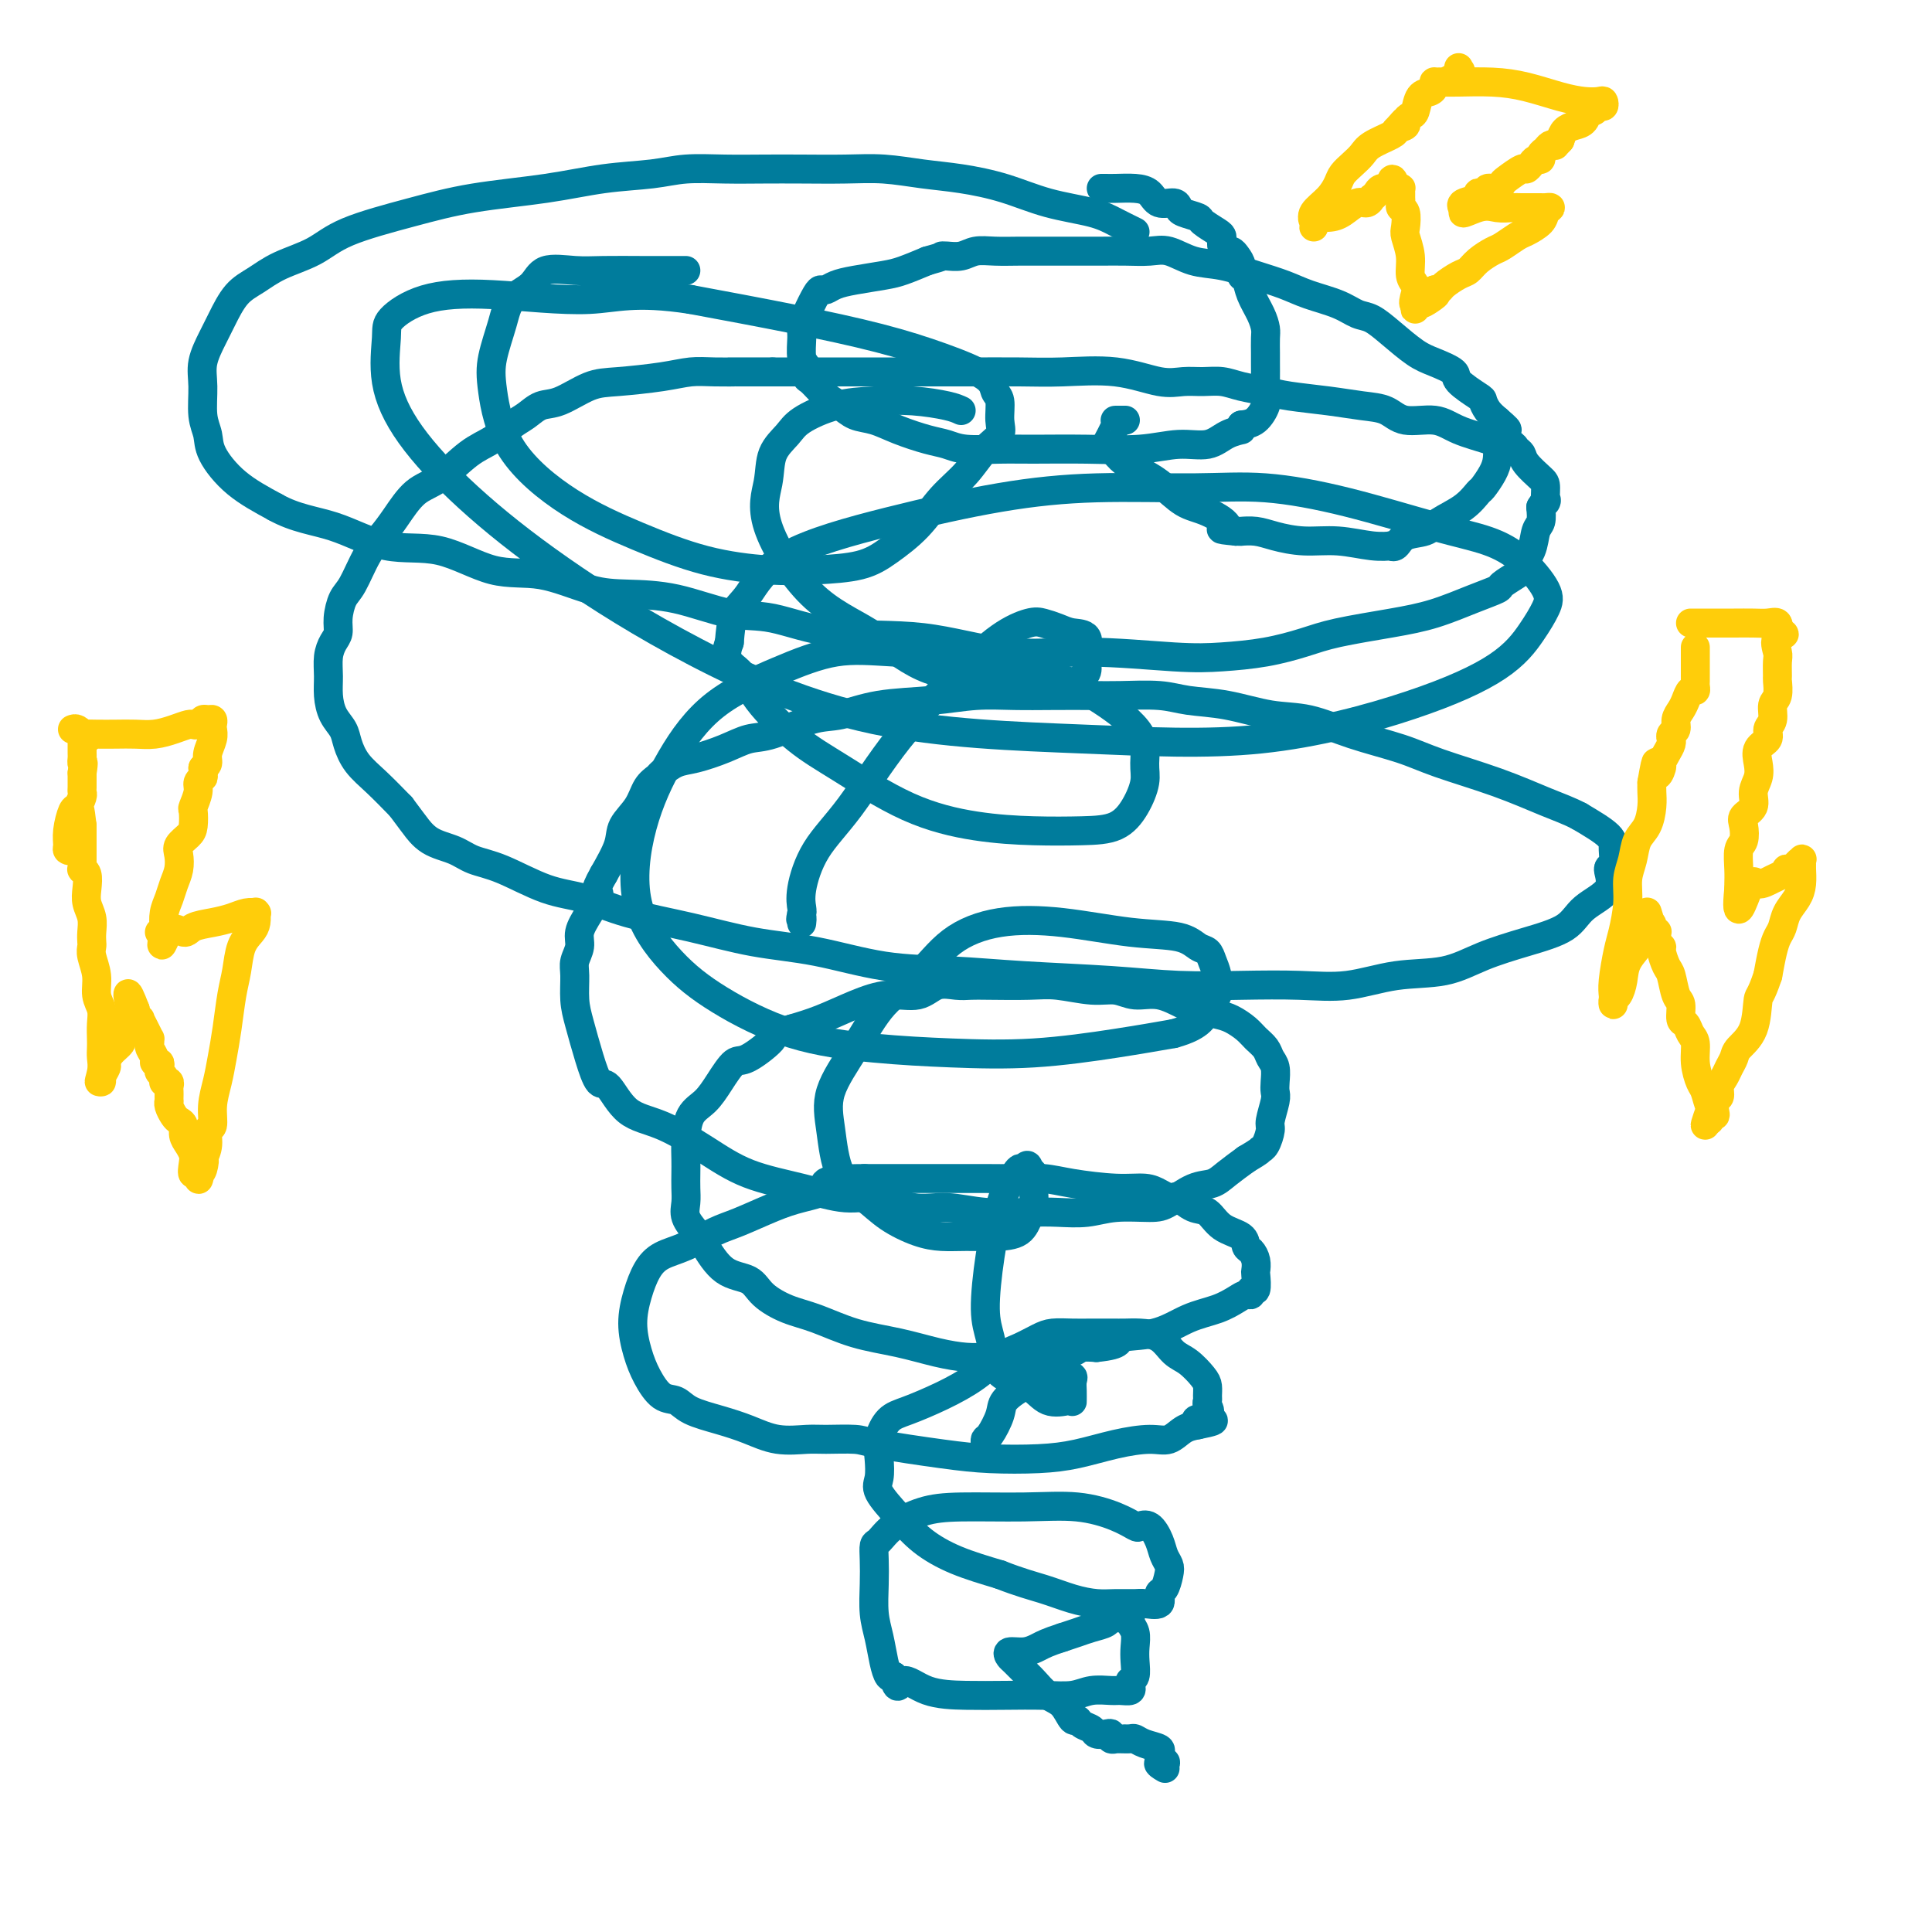 <svg viewBox='0 0 400 400' version='1.1' xmlns='http://www.w3.org/2000/svg' xmlns:xlink='http://www.w3.org/1999/xlink'><g fill='none' stroke='rgb(0,124,156)' stroke-width='6' stroke-linecap='round' stroke-linejoin='round'><path d='M235,48c-1.340,-0.659 -2.680,-1.318 -4,-2c-1.320,-0.682 -2.618,-1.387 -5,-2c-2.382,-0.613 -5.846,-1.135 -9,-2c-3.154,-0.865 -5.999,-2.074 -9,-3c-3.001,-0.926 -6.159,-1.569 -9,-2c-2.841,-0.431 -5.366,-0.652 -8,-1c-2.634,-0.348 -5.377,-0.825 -8,-1c-2.623,-0.175 -5.127,-0.048 -8,0c-2.873,0.048 -6.116,0.016 -9,0c-2.884,-0.016 -5.411,-0.016 -8,0c-2.589,0.016 -5.241,0.049 -8,0c-2.759,-0.049 -5.626,-0.180 -8,0c-2.374,0.180 -4.256,0.669 -7,1c-2.744,0.331 -6.351,0.503 -10,1c-3.649,0.497 -7.341,1.319 -12,2c-4.659,0.681 -10.286,1.221 -15,2c-4.714,0.779 -8.515,1.798 -13,3c-4.485,1.202 -9.655,2.588 -13,4c-3.345,1.412 -4.864,2.849 -7,4c-2.136,1.151 -4.889,2.014 -7,3c-2.111,0.986 -3.578,2.093 -5,3c-1.422,0.907 -2.797,1.612 -4,3c-1.203,1.388 -2.232,3.459 -3,5c-0.768,1.541 -1.274,2.551 -2,4c-0.726,1.449 -1.672,3.337 -2,5c-0.328,1.663 -0.037,3.101 0,5c0.037,1.899 -0.181,4.257 0,6c0.181,1.743 0.760,2.869 1,4c0.240,1.131 0.142,2.266 1,4c0.858,1.734 2.674,4.067 5,6c2.326,1.933 5.163,3.467 8,5'/><path d='M57,105c4.201,2.364 8.205,2.774 12,4c3.795,1.226 7.381,3.267 11,4c3.619,0.733 7.272,0.158 11,1c3.728,0.842 7.531,3.102 11,4c3.469,0.898 6.603,0.434 10,1c3.397,0.566 7.057,2.163 10,3c2.943,0.837 5.169,0.915 8,1c2.831,0.085 6.265,0.177 10,1c3.735,0.823 7.769,2.376 11,3c3.231,0.624 5.659,0.320 9,1c3.341,0.680 7.595,2.343 13,3c5.405,0.657 11.961,0.306 18,1c6.039,0.694 11.561,2.432 17,3c5.439,0.568 10.796,-0.036 17,0c6.204,0.036 13.255,0.711 18,1c4.745,0.289 7.183,0.190 10,0c2.817,-0.190 6.014,-0.473 9,-1c2.986,-0.527 5.760,-1.299 8,-2c2.240,-0.701 3.946,-1.329 7,-2c3.054,-0.671 7.457,-1.383 11,-2c3.543,-0.617 6.228,-1.139 9,-2c2.772,-0.861 5.633,-2.062 8,-3c2.367,-0.938 4.240,-1.612 5,-2c0.760,-0.388 0.407,-0.490 1,-1c0.593,-0.510 2.134,-1.429 3,-2c0.866,-0.571 1.059,-0.796 1,-1c-0.059,-0.204 -0.369,-0.389 0,-1c0.369,-0.611 1.419,-1.648 2,-3c0.581,-1.352 0.695,-3.018 1,-4c0.305,-0.982 0.801,-1.281 1,-2c0.199,-0.719 0.099,-1.860 0,-3'/><path d='M319,105c1.615,-2.696 1.151,-0.936 1,-1c-0.151,-0.064 0.009,-1.953 0,-3c-0.009,-1.047 -0.187,-1.251 -1,-2c-0.813,-0.749 -2.262,-2.042 -3,-3c-0.738,-0.958 -0.764,-1.579 -1,-2c-0.236,-0.421 -0.681,-0.640 -1,-1c-0.319,-0.360 -0.512,-0.861 -1,-1c-0.488,-0.139 -1.271,0.084 -2,0c-0.729,-0.084 -1.404,-0.474 -3,-1c-1.596,-0.526 -4.112,-1.188 -6,-2c-1.888,-0.812 -3.148,-1.776 -5,-2c-1.852,-0.224 -4.294,0.291 -6,0c-1.706,-0.291 -2.674,-1.387 -4,-2c-1.326,-0.613 -3.008,-0.741 -5,-1c-1.992,-0.259 -4.293,-0.648 -7,-1c-2.707,-0.352 -5.819,-0.669 -8,-1c-2.181,-0.331 -3.430,-0.678 -5,-1c-1.570,-0.322 -3.463,-0.620 -5,-1c-1.537,-0.380 -2.720,-0.841 -4,-1c-1.280,-0.159 -2.657,-0.014 -4,0c-1.343,0.014 -2.651,-0.101 -4,0c-1.349,0.101 -2.740,0.419 -5,0c-2.260,-0.419 -5.390,-1.576 -9,-2c-3.610,-0.424 -7.701,-0.113 -11,0c-3.299,0.113 -5.807,0.030 -9,0c-3.193,-0.030 -7.071,-0.008 -10,0c-2.929,0.008 -4.909,0.002 -7,0c-2.091,-0.002 -4.292,-0.001 -7,0c-2.708,0.001 -5.921,0.000 -9,0c-3.079,-0.000 -6.022,-0.000 -9,0c-2.978,0.000 -5.989,0.000 -9,0'/><path d='M160,77c-12.617,-0.003 -8.660,-0.011 -8,0c0.660,0.011 -1.977,0.042 -4,0c-2.023,-0.042 -3.433,-0.158 -5,0c-1.567,0.158 -3.290,0.591 -6,1c-2.710,0.409 -6.406,0.795 -9,1c-2.594,0.205 -4.087,0.228 -6,1c-1.913,0.772 -4.247,2.293 -6,3c-1.753,0.707 -2.925,0.599 -4,1c-1.075,0.401 -2.054,1.312 -3,2c-0.946,0.688 -1.859,1.155 -3,2c-1.141,0.845 -2.511,2.070 -4,3c-1.489,0.930 -3.098,1.564 -5,3c-1.902,1.436 -4.098,3.673 -6,5c-1.902,1.327 -3.510,1.745 -5,3c-1.490,1.255 -2.861,3.346 -4,5c-1.139,1.654 -2.046,2.872 -3,4c-0.954,1.128 -1.954,2.165 -3,4c-1.046,1.835 -2.140,4.469 -3,6c-0.860,1.531 -1.488,1.959 -2,3c-0.512,1.041 -0.908,2.693 -1,4c-0.092,1.307 0.118,2.267 0,3c-0.118,0.733 -0.566,1.239 -1,2c-0.434,0.761 -0.856,1.779 -1,3c-0.144,1.221 -0.012,2.647 0,4c0.012,1.353 -0.097,2.634 0,4c0.097,1.366 0.401,2.818 1,4c0.599,1.182 1.492,2.093 2,3c0.508,0.907 0.631,1.810 1,3c0.369,1.190 0.984,2.666 2,4c1.016,1.334 2.433,2.524 4,4c1.567,1.476 3.283,3.238 5,5'/><path d='M83,167c2.732,3.688 2.561,3.409 3,4c0.439,0.591 1.486,2.053 3,3c1.514,0.947 3.494,1.379 5,2c1.506,0.621 2.539,1.429 4,2c1.461,0.571 3.351,0.904 6,2c2.649,1.096 6.058,2.955 9,4c2.942,1.045 5.417,1.276 8,2c2.583,0.724 5.272,1.942 9,3c3.728,1.058 8.493,1.957 13,3c4.507,1.043 8.754,2.230 13,3c4.246,0.770 8.489,1.123 13,2c4.511,0.877 9.288,2.277 14,3c4.712,0.723 9.357,0.768 14,1c4.643,0.232 9.284,0.650 15,1c5.716,0.350 12.506,0.632 18,1c5.494,0.368 9.690,0.824 14,1c4.310,0.176 8.734,0.074 13,0c4.266,-0.074 8.374,-0.120 12,0c3.626,0.120 6.770,0.405 10,0c3.230,-0.405 6.546,-1.500 10,-2c3.454,-0.500 7.047,-0.405 10,-1c2.953,-0.595 5.266,-1.880 8,-3c2.734,-1.120 5.891,-2.077 9,-3c3.109,-0.923 6.172,-1.814 8,-3c1.828,-1.186 2.423,-2.667 4,-4c1.577,-1.333 4.136,-2.519 5,-4c0.864,-1.481 0.033,-3.256 0,-4c-0.033,-0.744 0.734,-0.457 1,-1c0.266,-0.543 0.033,-1.915 0,-3c-0.033,-1.085 0.133,-1.881 -1,-3c-1.133,-1.119 -3.567,-2.559 -6,-4'/><path d='M327,169c-2.076,-1.110 -4.268,-1.885 -7,-3c-2.732,-1.115 -6.006,-2.568 -10,-4c-3.994,-1.432 -8.707,-2.841 -12,-4c-3.293,-1.159 -5.165,-2.069 -8,-3c-2.835,-0.931 -6.635,-1.884 -10,-3c-3.365,-1.116 -6.297,-2.394 -9,-3c-2.703,-0.606 -5.177,-0.541 -8,-1c-2.823,-0.459 -5.995,-1.444 -9,-2c-3.005,-0.556 -5.845,-0.685 -8,-1c-2.155,-0.315 -3.627,-0.816 -6,-1c-2.373,-0.184 -5.647,-0.050 -8,0c-2.353,0.050 -3.786,0.017 -6,0c-2.214,-0.017 -5.209,-0.017 -8,0c-2.791,0.017 -5.379,0.050 -8,0c-2.621,-0.050 -5.274,-0.184 -8,0c-2.726,0.184 -5.523,0.687 -9,1c-3.477,0.313 -7.633,0.436 -11,1c-3.367,0.564 -5.945,1.568 -8,2c-2.055,0.432 -3.585,0.291 -6,1c-2.415,0.709 -5.713,2.269 -8,3c-2.287,0.731 -3.562,0.634 -5,1c-1.438,0.366 -3.039,1.197 -5,2c-1.961,0.803 -4.283,1.579 -6,2c-1.717,0.421 -2.829,0.489 -4,1c-1.171,0.511 -2.402,1.466 -3,2c-0.598,0.534 -0.564,0.647 -1,1c-0.436,0.353 -1.340,0.945 -2,2c-0.660,1.055 -1.074,2.571 -2,4c-0.926,1.429 -2.365,2.769 -3,4c-0.635,1.231 -0.467,2.352 -1,4c-0.533,1.648 -1.766,3.824 -3,6'/><path d='M125,181c-2.459,4.276 -1.108,3.467 -1,4c0.108,0.533 -1.029,2.409 -2,4c-0.971,1.591 -1.778,2.897 -2,4c-0.222,1.103 0.139,2.004 0,3c-0.139,0.996 -0.777,2.088 -1,3c-0.223,0.912 -0.029,1.643 0,3c0.029,1.357 -0.107,3.340 0,5c0.107,1.660 0.455,2.998 1,5c0.545,2.002 1.286,4.670 2,7c0.714,2.330 1.402,4.324 2,5c0.598,0.676 1.106,0.036 2,1c0.894,0.964 2.175,3.532 4,5c1.825,1.468 4.195,1.838 7,3c2.805,1.162 6.047,3.118 9,5c2.953,1.882 5.617,3.689 9,5c3.383,1.311 7.483,2.126 11,3c3.517,0.874 6.449,1.807 9,2c2.551,0.193 4.719,-0.355 7,0c2.281,0.355 4.674,1.611 7,2c2.326,0.389 4.585,-0.091 7,0c2.415,0.091 4.985,0.753 8,1c3.015,0.247 6.474,0.081 9,0c2.526,-0.081 4.120,-0.075 6,0c1.880,0.075 4.046,0.220 6,0c1.954,-0.220 3.695,-0.804 6,-1c2.305,-0.196 5.172,-0.005 7,0c1.828,0.005 2.617,-0.175 4,-1c1.383,-0.825 3.360,-2.293 5,-3c1.640,-0.707 2.941,-0.652 4,-1c1.059,-0.348 1.874,-1.099 3,-2c1.126,-0.901 2.563,-1.950 4,-3'/><path d='M258,240c3.111,-1.829 2.890,-1.901 3,-2c0.110,-0.099 0.551,-0.225 1,-1c0.449,-0.775 0.905,-2.198 1,-3c0.095,-0.802 -0.170,-0.981 0,-2c0.170,-1.019 0.774,-2.878 1,-4c0.226,-1.122 0.072,-1.508 0,-2c-0.072,-0.492 -0.064,-1.090 0,-2c0.064,-0.910 0.184,-2.130 0,-3c-0.184,-0.870 -0.671,-1.389 -1,-2c-0.329,-0.611 -0.498,-1.315 -1,-2c-0.502,-0.685 -1.335,-1.350 -2,-2c-0.665,-0.650 -1.163,-1.286 -2,-2c-0.837,-0.714 -2.015,-1.506 -3,-2c-0.985,-0.494 -1.779,-0.692 -3,-1c-1.221,-0.308 -2.871,-0.728 -4,-1c-1.129,-0.272 -1.737,-0.398 -3,-1c-1.263,-0.602 -3.180,-1.682 -5,-2c-1.820,-0.318 -3.543,0.125 -5,0c-1.457,-0.125 -2.648,-0.818 -4,-1c-1.352,-0.182 -2.865,0.147 -5,0c-2.135,-0.147 -4.892,-0.771 -7,-1c-2.108,-0.229 -3.568,-0.063 -6,0c-2.432,0.063 -5.835,0.025 -8,0c-2.165,-0.025 -3.091,-0.036 -4,0c-0.909,0.036 -1.802,0.120 -3,0c-1.198,-0.120 -2.703,-0.443 -4,0c-1.297,0.443 -2.386,1.652 -4,2c-1.614,0.348 -3.752,-0.164 -6,0c-2.248,0.164 -4.605,1.006 -7,2c-2.395,0.994 -4.827,2.141 -7,3c-2.173,0.859 -4.086,1.429 -6,2'/><path d='M164,213c-5.282,1.605 -3.487,1.119 -4,2c-0.513,0.881 -3.335,3.129 -5,4c-1.665,0.871 -2.173,0.364 -3,1c-0.827,0.636 -1.973,2.414 -3,4c-1.027,1.586 -1.935,2.980 -3,4c-1.065,1.020 -2.285,1.666 -3,3c-0.715,1.334 -0.923,3.358 -1,5c-0.077,1.642 -0.022,2.904 0,4c0.022,1.096 0.012,2.026 0,3c-0.012,0.974 -0.027,1.991 0,3c0.027,1.009 0.095,2.011 0,3c-0.095,0.989 -0.352,1.965 0,3c0.352,1.035 1.313,2.128 2,3c0.687,0.872 1.098,1.522 2,3c0.902,1.478 2.293,3.784 4,5c1.707,1.216 3.730,1.341 5,2c1.270,0.659 1.786,1.853 3,3c1.214,1.147 3.127,2.247 5,3c1.873,0.753 3.705,1.158 6,2c2.295,0.842 5.054,2.120 8,3c2.946,0.880 6.080,1.360 9,2c2.920,0.640 5.627,1.439 8,2c2.373,0.561 4.411,0.882 6,1c1.589,0.118 2.727,0.032 4,0c1.273,-0.032 2.680,-0.011 4,0c1.320,0.011 2.551,0.013 4,0c1.449,-0.013 3.115,-0.042 4,0c0.885,0.042 0.990,0.156 2,0c1.010,-0.156 2.926,-0.580 4,-1c1.074,-0.420 1.307,-0.834 2,-1c0.693,-0.166 1.847,-0.083 3,0'/><path d='M227,279c5.905,-0.589 4.166,-1.562 5,-2c0.834,-0.438 4.240,-0.342 7,-1c2.760,-0.658 4.873,-2.070 7,-3c2.127,-0.930 4.268,-1.378 6,-2c1.732,-0.622 3.056,-1.418 4,-2c0.944,-0.582 1.507,-0.951 2,-1c0.493,-0.049 0.917,0.223 1,0c0.083,-0.223 -0.173,-0.941 0,-1c0.173,-0.059 0.776,0.541 1,0c0.224,-0.541 0.071,-2.224 0,-3c-0.071,-0.776 -0.058,-0.645 0,-1c0.058,-0.355 0.160,-1.196 0,-2c-0.160,-0.804 -0.584,-1.571 -1,-2c-0.416,-0.429 -0.824,-0.519 -1,-1c-0.176,-0.481 -0.121,-1.352 -1,-2c-0.879,-0.648 -2.694,-1.074 -4,-2c-1.306,-0.926 -2.104,-2.353 -3,-3c-0.896,-0.647 -1.892,-0.516 -3,-1c-1.108,-0.484 -2.329,-1.584 -3,-2c-0.671,-0.416 -0.793,-0.149 -1,0c-0.207,0.149 -0.497,0.181 -1,0c-0.503,-0.181 -1.217,-0.574 -2,-1c-0.783,-0.426 -1.636,-0.885 -3,-1c-1.364,-0.115 -3.239,0.113 -6,0c-2.761,-0.113 -6.409,-0.566 -9,-1c-2.591,-0.434 -4.127,-0.848 -6,-1c-1.873,-0.152 -4.085,-0.041 -6,0c-1.915,0.041 -3.534,0.011 -6,0c-2.466,-0.011 -5.779,-0.003 -9,0c-3.221,0.003 -6.349,0.001 -9,0c-2.651,-0.001 -4.826,-0.000 -7,0'/><path d='M179,244c-10.553,0.043 -7.934,1.151 -8,2c-0.066,0.849 -2.817,1.439 -5,2c-2.183,0.561 -3.799,1.094 -6,2c-2.201,0.906 -4.988,2.184 -7,3c-2.012,0.816 -3.249,1.171 -5,2c-1.751,0.829 -4.015,2.131 -6,3c-1.985,0.869 -3.692,1.305 -5,2c-1.308,0.695 -2.216,1.647 -3,3c-0.784,1.353 -1.445,3.105 -2,5c-0.555,1.895 -1.004,3.932 -1,6c0.004,2.068 0.463,4.168 1,6c0.537,1.832 1.153,3.397 2,5c0.847,1.603 1.926,3.244 3,4c1.074,0.756 2.144,0.627 3,1c0.856,0.373 1.500,1.249 3,2c1.500,0.751 3.858,1.378 6,2c2.142,0.622 4.069,1.238 6,2c1.931,0.762 3.866,1.670 6,2c2.134,0.330 4.466,0.081 6,0c1.534,-0.081 2.271,0.006 4,0c1.729,-0.006 4.449,-0.106 6,0c1.551,0.106 1.935,0.419 5,1c3.065,0.581 8.813,1.431 13,2c4.187,0.569 6.812,0.856 10,1c3.188,0.144 6.940,0.146 10,0c3.060,-0.146 5.428,-0.438 8,-1c2.572,-0.562 5.350,-1.394 8,-2c2.650,-0.606 5.174,-0.987 7,-1c1.826,-0.013 2.953,0.343 4,0c1.047,-0.343 2.013,-1.384 3,-2c0.987,-0.616 1.993,-0.808 3,-1'/><path d='M248,295c6.531,-1.278 1.357,-0.971 0,-1c-1.357,-0.029 1.101,-0.392 2,-1c0.899,-0.608 0.240,-1.460 0,-2c-0.240,-0.540 -0.059,-0.768 0,-1c0.059,-0.232 -0.004,-0.470 0,-1c0.004,-0.530 0.074,-1.354 0,-2c-0.074,-0.646 -0.291,-1.115 -1,-2c-0.709,-0.885 -1.908,-2.184 -3,-3c-1.092,-0.816 -2.076,-1.147 -3,-2c-0.924,-0.853 -1.786,-2.229 -3,-3c-1.214,-0.771 -2.778,-0.939 -4,-1c-1.222,-0.061 -2.102,-0.017 -3,0c-0.898,0.017 -1.814,0.007 -3,0c-1.186,-0.007 -2.641,-0.009 -4,0c-1.359,0.009 -2.620,0.031 -4,0c-1.380,-0.031 -2.877,-0.116 -4,0c-1.123,0.116 -1.873,0.432 -3,1c-1.127,0.568 -2.633,1.388 -4,2c-1.367,0.612 -2.596,1.016 -4,2c-1.404,0.984 -2.982,2.549 -5,4c-2.018,1.451 -4.474,2.789 -7,4c-2.526,1.211 -5.121,2.295 -7,3c-1.879,0.705 -3.042,1.030 -4,2c-0.958,0.970 -1.709,2.586 -2,4c-0.291,1.414 -0.121,2.625 0,4c0.121,1.375 0.191,2.913 0,4c-0.191,1.087 -0.645,1.722 0,3c0.645,1.278 2.389,3.198 4,5c1.611,1.802 3.087,3.485 5,5c1.913,1.515 4.261,2.861 7,4c2.739,1.139 5.870,2.069 9,3'/><path d='M207,326c4.218,1.657 6.762,2.301 9,3c2.238,0.699 4.170,1.455 6,2c1.830,0.545 3.560,0.880 5,1c1.440,0.120 2.592,0.025 4,0c1.408,-0.025 3.074,0.020 4,0c0.926,-0.020 1.113,-0.106 2,0c0.887,0.106 2.473,0.404 3,0c0.527,-0.404 -0.006,-1.511 0,-2c0.006,-0.489 0.549,-0.360 1,-1c0.451,-0.640 0.809,-2.049 1,-3c0.191,-0.951 0.216,-1.442 0,-2c-0.216,-0.558 -0.672,-1.181 -1,-2c-0.328,-0.819 -0.528,-1.833 -1,-3c-0.472,-1.167 -1.217,-2.488 -2,-3c-0.783,-0.512 -1.606,-0.214 -2,0c-0.394,0.214 -0.361,0.344 -1,0c-0.639,-0.344 -1.950,-1.162 -4,-2c-2.050,-0.838 -4.838,-1.694 -8,-2c-3.162,-0.306 -6.696,-0.061 -11,0c-4.304,0.061 -9.378,-0.063 -13,0c-3.622,0.063 -5.794,0.312 -8,1c-2.206,0.688 -4.447,1.816 -6,3c-1.553,1.184 -2.417,2.423 -3,3c-0.583,0.577 -0.885,0.491 -1,1c-0.115,0.509 -0.042,1.613 0,3c0.042,1.387 0.053,3.059 0,5c-0.053,1.941 -0.169,4.153 0,6c0.169,1.847 0.623,3.330 1,5c0.377,1.670 0.679,3.526 1,5c0.321,1.474 0.663,2.564 1,3c0.337,0.436 0.668,0.218 1,0'/><path d='M185,347c0.871,3.834 1.050,1.419 2,1c0.950,-0.419 2.673,1.157 5,2c2.327,0.843 5.258,0.954 8,1c2.742,0.046 5.295,0.026 8,0c2.705,-0.026 5.564,-0.060 8,0c2.436,0.060 4.450,0.213 6,0c1.550,-0.213 2.636,-0.792 4,-1c1.364,-0.208 3.005,-0.045 4,0c0.995,0.045 1.342,-0.028 2,0c0.658,0.028 1.626,0.156 2,0c0.374,-0.156 0.152,-0.597 0,-1c-0.152,-0.403 -0.236,-0.769 0,-1c0.236,-0.231 0.791,-0.327 1,-1c0.209,-0.673 0.071,-1.921 0,-3c-0.071,-1.079 -0.075,-1.988 0,-3c0.075,-1.012 0.228,-2.127 0,-3c-0.228,-0.873 -0.839,-1.503 -1,-2c-0.161,-0.497 0.127,-0.862 0,-1c-0.127,-0.138 -0.670,-0.048 -1,0c-0.330,0.048 -0.447,0.054 -1,0c-0.553,-0.054 -1.540,-0.169 -2,0c-0.460,0.169 -0.391,0.623 -1,1c-0.609,0.377 -1.895,0.679 -3,1c-1.105,0.321 -2.030,0.663 -3,1c-0.970,0.337 -1.985,0.668 -3,1'/><path d='M220,339c-3.164,1.007 -4.075,1.526 -5,2c-0.925,0.474 -1.863,0.904 -3,1c-1.137,0.096 -2.471,-0.141 -3,0c-0.529,0.141 -0.252,0.661 0,1c0.252,0.339 0.480,0.498 1,1c0.520,0.502 1.333,1.347 2,2c0.667,0.653 1.187,1.113 2,2c0.813,0.887 1.918,2.202 3,3c1.082,0.798 2.139,1.078 3,2c0.861,0.922 1.525,2.485 2,3c0.475,0.515 0.761,-0.020 1,0c0.239,0.020 0.432,0.593 1,1c0.568,0.407 1.510,0.649 2,1c0.490,0.351 0.528,0.812 1,1c0.472,0.188 1.380,0.103 2,0c0.620,-0.103 0.953,-0.224 1,0c0.047,0.224 -0.191,0.792 0,1c0.191,0.208 0.810,0.055 1,0c0.190,-0.055 -0.050,-0.012 0,0c0.050,0.012 0.389,-0.008 1,0c0.611,0.008 1.495,0.044 2,0c0.505,-0.044 0.633,-0.166 1,0c0.367,0.166 0.975,0.622 2,1c1.025,0.378 2.468,0.679 3,1c0.532,0.321 0.152,0.663 0,1c-0.152,0.337 -0.076,0.668 0,1'/><path d='M240,364c2.726,1.405 0.542,0.917 0,1c-0.542,0.083 0.560,0.738 1,1c0.440,0.262 0.220,0.131 0,0'/><path d='M142,56c-0.794,-0.001 -1.589,-0.003 -3,0c-1.411,0.003 -3.440,0.010 -6,0c-2.560,-0.010 -5.652,-0.037 -8,0c-2.348,0.037 -3.951,0.138 -6,0c-2.049,-0.138 -4.542,-0.516 -6,0c-1.458,0.516 -1.881,1.927 -3,3c-1.119,1.073 -2.935,1.808 -4,3c-1.065,1.192 -1.379,2.841 -2,5c-0.621,2.159 -1.548,4.827 -2,7c-0.452,2.173 -0.430,3.849 0,7c0.430,3.151 1.269,7.776 4,12c2.731,4.224 7.353,8.046 12,11c4.647,2.954 9.319,5.038 14,7c4.681,1.962 9.369,3.800 14,5c4.631,1.200 9.203,1.761 13,2c3.797,0.239 6.818,0.154 10,0c3.182,-0.154 6.525,-0.378 9,-1c2.475,-0.622 4.083,-1.643 6,-3c1.917,-1.357 4.143,-3.048 6,-5c1.857,-1.952 3.345,-4.163 5,-6c1.655,-1.837 3.478,-3.301 5,-5c1.522,-1.699 2.744,-3.634 4,-5c1.256,-1.366 2.546,-2.164 3,-3c0.454,-0.836 0.073,-1.710 0,-3c-0.073,-1.290 0.163,-2.995 0,-4c-0.163,-1.005 -0.725,-1.311 -1,-2c-0.275,-0.689 -0.264,-1.762 -2,-3c-1.736,-1.238 -5.218,-2.641 -9,-4c-3.782,-1.359 -7.864,-2.674 -13,-4c-5.136,-1.326 -11.324,-2.665 -18,-4c-6.676,-1.335 -13.838,-2.668 -21,-4'/><path d='M143,62c-11.785,-1.794 -15.248,-0.280 -21,0c-5.752,0.280 -13.793,-0.674 -20,-1c-6.207,-0.326 -10.581,-0.025 -14,1c-3.419,1.025 -5.883,2.774 -7,4c-1.117,1.226 -0.887,1.929 -1,4c-0.113,2.071 -0.570,5.509 0,9c0.570,3.491 2.168,7.036 5,11c2.832,3.964 6.899,8.346 12,13c5.101,4.654 11.235,9.578 19,15c7.765,5.422 17.160,11.342 28,17c10.840,5.658 23.126,11.054 37,14c13.874,2.946 29.338,3.440 43,4c13.662,0.560 25.524,1.185 37,0c11.476,-1.185 22.567,-4.180 31,-7c8.433,-2.820 14.207,-5.464 18,-8c3.793,-2.536 5.603,-4.962 7,-7c1.397,-2.038 2.379,-3.688 3,-5c0.621,-1.312 0.881,-2.287 0,-4c-0.881,-1.713 -2.901,-4.165 -5,-6c-2.099,-1.835 -4.276,-3.052 -7,-4c-2.724,-0.948 -5.994,-1.628 -11,-3c-5.006,-1.372 -11.748,-3.436 -18,-5c-6.252,-1.564 -12.015,-2.630 -17,-3c-4.985,-0.370 -9.193,-0.045 -15,0c-5.807,0.045 -13.215,-0.189 -20,0c-6.785,0.189 -12.949,0.800 -20,2c-7.051,1.200 -14.989,2.990 -23,5c-8.011,2.010 -16.096,4.240 -21,7c-4.904,2.760 -6.628,6.051 -8,8c-1.372,1.949 -2.392,2.557 -3,4c-0.608,1.443 -0.804,3.722 -1,6'/><path d='M151,133c-1.543,3.892 0.601,4.621 2,6c1.399,1.379 2.053,3.410 4,6c1.947,2.590 5.188,5.741 8,8c2.812,2.259 5.194,3.625 9,6c3.806,2.375 9.035,5.760 14,8c4.965,2.240 9.665,3.336 14,4c4.335,0.664 8.304,0.898 12,1c3.696,0.102 7.119,0.073 10,0c2.881,-0.073 5.219,-0.190 7,-1c1.781,-0.810 3.006,-2.311 4,-4c0.994,-1.689 1.757,-3.565 2,-5c0.243,-1.435 -0.033,-2.430 0,-4c0.033,-1.570 0.376,-3.716 -1,-6c-1.376,-2.284 -4.470,-4.706 -8,-7c-3.530,-2.294 -7.494,-4.461 -12,-6c-4.506,-1.539 -9.553,-2.451 -15,-3c-5.447,-0.549 -11.295,-0.737 -16,-1c-4.705,-0.263 -8.268,-0.603 -12,0c-3.732,0.603 -7.632,2.148 -12,4c-4.368,1.852 -9.204,4.012 -13,7c-3.796,2.988 -6.554,6.803 -9,11c-2.446,4.197 -4.582,8.777 -6,14c-1.418,5.223 -2.119,11.091 -1,16c1.119,4.909 4.059,8.860 7,12c2.941,3.140 5.884,5.470 10,8c4.116,2.530 9.405,5.260 15,7c5.595,1.740 11.496,2.488 17,3c5.504,0.512 10.609,0.787 16,1c5.391,0.213 11.067,0.365 17,0c5.933,-0.365 12.124,-1.247 17,-2c4.876,-0.753 8.438,-1.376 12,-2'/><path d='M243,214c5.954,-1.623 6.339,-3.682 7,-5c0.661,-1.318 1.597,-1.896 2,-3c0.403,-1.104 0.272,-2.734 0,-4c-0.272,-1.266 -0.684,-2.170 -1,-3c-0.316,-0.830 -0.536,-1.588 -1,-2c-0.464,-0.412 -1.173,-0.477 -2,-1c-0.827,-0.523 -1.773,-1.504 -4,-2c-2.227,-0.496 -5.734,-0.507 -10,-1c-4.266,-0.493 -9.290,-1.469 -14,-2c-4.710,-0.531 -9.104,-0.617 -13,0c-3.896,0.617 -7.293,1.937 -10,4c-2.707,2.063 -4.722,4.869 -7,7c-2.278,2.131 -4.817,3.588 -7,6c-2.183,2.412 -4.009,5.779 -6,9c-1.991,3.221 -4.145,6.297 -5,9c-0.855,2.703 -0.410,5.032 0,8c0.410,2.968 0.787,6.575 2,9c1.213,2.425 3.264,3.669 5,5c1.736,1.331 3.159,2.749 5,4c1.841,1.251 4.100,2.334 6,3c1.900,0.666 3.440,0.914 5,1c1.560,0.086 3.140,0.009 5,0c1.860,-0.009 4.001,0.049 6,0c1.999,-0.049 3.856,-0.204 5,-1c1.144,-0.796 1.574,-2.234 2,-3c0.426,-0.766 0.847,-0.860 1,-2c0.153,-1.140 0.038,-3.328 0,-4c-0.038,-0.672 0.000,0.170 0,0c-0.000,-0.170 -0.038,-1.354 0,-2c0.038,-0.646 0.154,-0.756 0,-1c-0.154,-0.244 -0.577,-0.622 -1,-1'/><path d='M213,242c-0.192,-1.511 -0.671,-0.290 -1,0c-0.329,0.290 -0.510,-0.352 -1,0c-0.490,0.352 -1.291,1.699 -2,3c-0.709,1.301 -1.325,2.557 -2,5c-0.675,2.443 -1.407,6.072 -2,10c-0.593,3.928 -1.047,8.153 -1,11c0.047,2.847 0.594,4.315 1,6c0.406,1.685 0.669,3.586 1,5c0.331,1.414 0.730,2.340 2,3c1.270,0.660 3.412,1.054 5,2c1.588,0.946 2.622,2.444 4,3c1.378,0.556 3.101,0.171 4,0c0.899,-0.171 0.974,-0.127 1,0c0.026,0.127 0.001,0.336 0,0c-0.001,-0.336 0.021,-1.216 0,-2c-0.021,-0.784 -0.083,-1.473 0,-2c0.083,-0.527 0.313,-0.892 0,-1c-0.313,-0.108 -1.168,0.041 -2,0c-0.832,-0.041 -1.641,-0.274 -3,0c-1.359,0.274 -3.268,1.053 -5,2c-1.732,0.947 -3.287,2.061 -4,3c-0.713,0.939 -0.583,1.705 -1,3c-0.417,1.295 -1.380,3.121 -2,4c-0.620,0.879 -0.898,0.810 -1,1c-0.102,0.190 -0.027,0.639 0,1c0.027,0.361 0.007,0.636 0,1c-0.007,0.364 -0.002,0.818 0,1c0.002,0.182 0.001,0.091 0,0'/><path d='M199,85c-0.667,-0.312 -1.334,-0.625 -3,-1c-1.666,-0.375 -4.332,-0.814 -7,-1c-2.668,-0.186 -5.339,-0.120 -8,0c-2.661,0.120 -5.314,0.294 -8,1c-2.686,0.706 -5.406,1.944 -7,3c-1.594,1.056 -2.063,1.930 -3,3c-0.937,1.070 -2.341,2.338 -3,4c-0.659,1.662 -0.573,3.719 -1,6c-0.427,2.281 -1.367,4.785 0,9c1.367,4.215 5.043,10.142 9,14c3.957,3.858 8.196,5.648 12,8c3.804,2.352 7.172,5.265 11,7c3.828,1.735 8.116,2.291 12,3c3.884,0.709 7.366,1.570 10,2c2.634,0.430 4.421,0.430 6,0c1.579,-0.430 2.950,-1.291 4,-2c1.050,-0.709 1.779,-1.265 2,-2c0.221,-0.735 -0.066,-1.650 0,-3c0.066,-1.350 0.484,-3.134 0,-4c-0.484,-0.866 -1.869,-0.815 -3,-1c-1.131,-0.185 -2.008,-0.607 -3,-1c-0.992,-0.393 -2.099,-0.755 -3,-1c-0.901,-0.245 -1.596,-0.371 -3,0c-1.404,0.371 -3.516,1.239 -6,3c-2.484,1.761 -5.338,4.414 -9,8c-3.662,3.586 -8.130,8.106 -12,13c-3.870,4.894 -7.142,10.162 -10,14c-2.858,3.838 -5.302,6.245 -7,9c-1.698,2.755 -2.649,5.857 -3,8c-0.351,2.143 -0.100,3.327 0,4c0.100,0.673 0.050,0.837 0,1'/><path d='M166,189c-0.464,2.179 -0.125,1.125 0,1c0.125,-0.125 0.036,0.679 0,1c-0.036,0.321 -0.018,0.161 0,0'/></g>
<g fill='none' stroke='rgb(255,205,10)' stroke-width='6' stroke-linecap='round' stroke-linejoin='round'><path d='M15,151c0.292,-0.113 0.584,-0.226 1,0c0.416,0.226 0.957,0.793 1,1c0.043,0.207 -0.411,0.056 0,0c0.411,-0.056 1.688,-0.018 3,0c1.312,0.018 2.659,0.015 4,0c1.341,-0.015 2.675,-0.042 4,0c1.325,0.042 2.641,0.155 4,0c1.359,-0.155 2.759,-0.576 4,-1c1.241,-0.424 2.321,-0.849 3,-1c0.679,-0.151 0.955,-0.026 1,0c0.045,0.026 -0.142,-0.046 0,0c0.142,0.046 0.612,0.212 1,0c0.388,-0.212 0.692,-0.800 1,-1c0.308,-0.200 0.619,-0.010 1,0c0.381,0.010 0.830,-0.160 1,0c0.170,0.160 0.060,0.648 0,1c-0.060,0.352 -0.071,0.567 0,1c0.071,0.433 0.225,1.085 0,2c-0.225,0.915 -0.830,2.092 -1,3c-0.170,0.908 0.094,1.545 0,2c-0.094,0.455 -0.547,0.727 -1,1'/><path d='M42,159c0.065,1.959 0.228,1.857 0,2c-0.228,0.143 -0.845,0.531 -1,1c-0.155,0.469 0.153,1.017 0,2c-0.153,0.983 -0.766,2.399 -1,3c-0.234,0.601 -0.087,0.387 0,1c0.087,0.613 0.115,2.054 0,3c-0.115,0.946 -0.374,1.397 -1,2c-0.626,0.603 -1.621,1.358 -2,2c-0.379,0.642 -0.144,1.172 0,2c0.144,0.828 0.196,1.955 0,3c-0.196,1.045 -0.640,2.007 -1,3c-0.360,0.993 -0.637,2.017 -1,3c-0.363,0.983 -0.813,1.924 -1,3c-0.187,1.076 -0.112,2.289 0,3c0.112,0.711 0.261,0.922 0,1c-0.261,0.078 -0.932,0.022 -1,0c-0.068,-0.022 0.466,-0.011 1,0'/><path d='M34,193c-1.174,5.247 -0.110,1.365 1,0c1.110,-1.365 2.264,-0.212 3,0c0.736,0.212 1.052,-0.518 2,-1c0.948,-0.482 2.527,-0.717 4,-1c1.473,-0.283 2.839,-0.613 4,-1c1.161,-0.387 2.115,-0.830 3,-1c0.885,-0.170 1.699,-0.068 2,0c0.301,0.068 0.088,0.102 0,0c-0.088,-0.102 -0.051,-0.342 0,0c0.051,0.342 0.116,1.264 0,2c-0.116,0.736 -0.412,1.287 -1,2c-0.588,0.713 -1.467,1.589 -2,3c-0.533,1.411 -0.720,3.356 -1,5c-0.280,1.644 -0.653,2.988 -1,5c-0.347,2.012 -0.666,4.694 -1,7c-0.334,2.306 -0.682,4.237 -1,6c-0.318,1.763 -0.606,3.357 -1,5c-0.394,1.643 -0.893,3.335 -1,5c-0.107,1.665 0.177,3.302 0,4c-0.177,0.698 -0.817,0.457 -1,1c-0.183,0.543 0.091,1.869 0,3c-0.091,1.131 -0.545,2.065 -1,3'/><path d='M42,240c-1.715,7.762 -0.501,2.668 0,1c0.501,-1.668 0.289,0.089 0,1c-0.289,0.911 -0.654,0.974 -1,1c-0.346,0.026 -0.673,0.013 -1,0'/><path d='M40,243c-0.321,0.107 -0.124,-1.127 0,-2c0.124,-0.873 0.174,-1.386 0,-2c-0.174,-0.614 -0.571,-1.329 -1,-2c-0.429,-0.671 -0.889,-1.296 -1,-2c-0.111,-0.704 0.128,-1.485 0,-2c-0.128,-0.515 -0.623,-0.764 -1,-1c-0.377,-0.236 -0.637,-0.458 -1,-1c-0.363,-0.542 -0.829,-1.402 -1,-2c-0.171,-0.598 -0.046,-0.934 0,-1c0.046,-0.066 0.013,0.136 0,0c-0.013,-0.136 -0.007,-0.611 0,-1c0.007,-0.389 0.016,-0.692 0,-1c-0.016,-0.308 -0.056,-0.621 0,-1c0.056,-0.379 0.207,-0.822 0,-1c-0.207,-0.178 -0.774,-0.089 -1,0c-0.226,0.089 -0.112,0.178 0,0c0.112,-0.178 0.222,-0.621 0,-1c-0.222,-0.379 -0.776,-0.692 -1,-1c-0.224,-0.308 -0.116,-0.611 0,-1c0.116,-0.389 0.241,-0.863 0,-1c-0.241,-0.137 -0.849,0.064 -1,0c-0.151,-0.064 0.157,-0.394 0,-1c-0.157,-0.606 -0.777,-1.488 -1,-2c-0.223,-0.512 -0.050,-0.653 0,-1c0.050,-0.347 -0.024,-0.901 0,-1c0.024,-0.099 0.146,0.258 0,0c-0.146,-0.258 -0.561,-1.130 -1,-2c-0.439,-0.870 -0.901,-1.738 -1,-2c-0.099,-0.262 0.166,0.083 0,0c-0.166,-0.083 -0.762,-0.595 -1,-1c-0.238,-0.405 -0.119,-0.702 0,-1'/><path d='M28,209c-2.167,-5.667 -1.583,-2.833 -1,0'/><path d='M27,209c-0.171,0.168 -0.097,0.586 0,1c0.097,0.414 0.219,0.822 0,1c-0.219,0.178 -0.777,0.124 -1,0c-0.223,-0.124 -0.111,-0.318 0,0c0.111,0.318 0.219,1.149 0,2c-0.219,0.851 -0.767,1.724 -1,2c-0.233,0.276 -0.153,-0.043 0,0c0.153,0.043 0.377,0.449 0,1c-0.377,0.551 -1.355,1.248 -2,2c-0.645,0.752 -0.957,1.558 -1,2c-0.043,0.442 0.184,0.521 0,1c-0.184,0.479 -0.780,1.360 -1,2c-0.220,0.640 -0.063,1.040 0,1c0.063,-0.040 0.031,-0.520 0,-1'/><path d='M21,223c-0.928,2.095 -0.249,0.332 0,-1c0.249,-1.332 0.068,-2.233 0,-3c-0.068,-0.767 -0.022,-1.401 0,-2c0.022,-0.599 0.021,-1.163 0,-2c-0.021,-0.837 -0.062,-1.947 0,-3c0.062,-1.053 0.227,-2.051 0,-3c-0.227,-0.949 -0.845,-1.850 -1,-3c-0.155,-1.150 0.154,-2.548 0,-4c-0.154,-1.452 -0.772,-2.958 -1,-4c-0.228,-1.042 -0.065,-1.619 0,-2c0.065,-0.381 0.031,-0.566 0,-1c-0.031,-0.434 -0.060,-1.118 0,-2c0.060,-0.882 0.208,-1.964 0,-3c-0.208,-1.036 -0.774,-2.028 -1,-3c-0.226,-0.972 -0.113,-1.924 0,-3c0.113,-1.076 0.226,-2.278 0,-3c-0.226,-0.722 -0.793,-0.966 -1,-1c-0.207,-0.034 -0.056,0.140 0,0c0.056,-0.140 0.015,-0.596 0,-1c-0.015,-0.404 -0.004,-0.756 0,-1c0.004,-0.244 0.001,-0.380 0,-1c-0.001,-0.620 -0.000,-1.725 0,-2c0.000,-0.275 0.000,0.280 0,0c-0.000,-0.280 -0.000,-1.396 0,-2c0.000,-0.604 0.000,-0.698 0,-1c-0.000,-0.302 -0.000,-0.812 0,-1c0.000,-0.188 0.000,-0.054 0,0c-0.000,0.054 -0.000,0.027 0,0'/><path d='M17,171c-0.861,-7.922 -1.014,-1.727 -1,1c0.014,2.727 0.196,1.985 0,2c-0.196,0.015 -0.770,0.787 -1,1c-0.230,0.213 -0.115,-0.132 0,0c0.115,0.132 0.230,0.743 0,1c-0.230,0.257 -0.805,0.162 -1,0c-0.195,-0.162 -0.010,-0.390 0,-1c0.010,-0.610 -0.155,-1.602 0,-3c0.155,-1.398 0.630,-3.200 1,-4c0.370,-0.800 0.635,-0.596 1,-1c0.365,-0.404 0.830,-1.415 1,-2c0.170,-0.585 0.046,-0.744 0,-1c-0.046,-0.256 -0.012,-0.607 0,-1c0.012,-0.393 0.003,-0.826 0,-1c-0.003,-0.174 -0.001,-0.088 0,0c0.001,0.088 0.000,0.177 0,0c-0.000,-0.177 -0.000,-0.622 0,-1c0.000,-0.378 0.000,-0.689 0,-1'/><path d='M17,160c0.464,-2.880 0.124,-2.081 0,-2c-0.124,0.081 -0.033,-0.556 0,-1c0.033,-0.444 0.008,-0.693 0,-1c-0.008,-0.307 0.002,-0.671 0,-1c-0.002,-0.329 -0.014,-0.624 0,-1c0.014,-0.376 0.055,-0.833 0,-1c-0.055,-0.167 -0.207,-0.045 0,0c0.207,0.045 0.773,0.013 1,0c0.227,-0.013 0.113,-0.006 0,0'/><path d='M350,129c0.519,-0.000 1.038,-0.000 1,0c-0.038,0.000 -0.631,0.000 0,0c0.631,-0.000 2.488,-0.002 4,0c1.512,0.002 2.679,0.006 4,0c1.321,-0.006 2.797,-0.022 4,0c1.203,0.022 2.131,0.083 3,0c0.869,-0.083 1.677,-0.309 2,0c0.323,0.309 0.162,1.155 0,2'/><path d='M368,131c2.785,0.374 0.746,0.308 0,1c-0.746,0.692 -0.199,2.143 0,3c0.199,0.857 0.049,1.121 0,2c-0.049,0.879 0.002,2.375 0,3c-0.002,0.625 -0.057,0.380 0,1c0.057,0.620 0.228,2.106 0,3c-0.228,0.894 -0.853,1.197 -1,2c-0.147,0.803 0.185,2.105 0,3c-0.185,0.895 -0.885,1.384 -1,2c-0.115,0.616 0.357,1.361 0,2c-0.357,0.639 -1.544,1.172 -2,2c-0.456,0.828 -0.182,1.951 0,3c0.182,1.049 0.273,2.023 0,3c-0.273,0.977 -0.909,1.957 -1,3c-0.091,1.043 0.364,2.151 0,3c-0.364,0.849 -1.548,1.441 -2,2c-0.452,0.559 -0.174,1.084 0,2c0.174,0.916 0.243,2.221 0,3c-0.243,0.779 -0.797,1.032 -1,2c-0.203,0.968 -0.054,2.652 0,4c0.054,1.348 0.015,2.361 0,3c-0.015,0.639 -0.004,0.903 0,1c0.004,0.097 0.001,0.028 0,0c-0.001,-0.028 -0.001,-0.014 0,0'/><path d='M360,184c-0.865,8.247 0.974,2.364 2,0c1.026,-2.364 1.240,-1.208 2,-1c0.760,0.208 2.068,-0.532 3,-1c0.932,-0.468 1.489,-0.664 2,-1c0.511,-0.336 0.978,-0.811 1,-1c0.022,-0.189 -0.401,-0.090 0,0c0.401,0.090 1.624,0.171 2,0c0.376,-0.171 -0.096,-0.594 0,-1c0.096,-0.406 0.758,-0.793 1,-1c0.242,-0.207 0.063,-0.232 0,0c-0.063,0.232 -0.010,0.722 0,1c0.010,0.278 -0.025,0.343 0,1c0.025,0.657 0.109,1.905 0,3c-0.109,1.095 -0.410,2.038 -1,3c-0.590,0.962 -1.467,1.943 -2,3c-0.533,1.057 -0.720,2.191 -1,3c-0.280,0.809 -0.652,1.295 -1,2c-0.348,0.705 -0.671,1.630 -1,3c-0.329,1.370 -0.665,3.185 -1,5'/><path d='M366,202c-1.521,4.539 -1.822,3.888 -2,5c-0.178,1.112 -0.232,3.989 -1,6c-0.768,2.011 -2.248,3.157 -3,4c-0.752,0.843 -0.775,1.382 -1,2c-0.225,0.618 -0.652,1.317 -1,2c-0.348,0.683 -0.615,1.352 -1,2c-0.385,0.648 -0.887,1.274 -1,2c-0.113,0.726 0.162,1.552 0,2c-0.162,0.448 -0.761,0.517 -1,1c-0.239,0.483 -0.116,1.381 0,2c0.116,0.619 0.227,0.960 0,1c-0.227,0.040 -0.792,-0.220 -1,0c-0.208,0.220 -0.059,0.920 0,1c0.059,0.080 0.030,-0.460 0,-1'/><path d='M354,231c-1.870,4.277 -0.543,0.469 0,-1c0.543,-1.469 0.304,-0.600 0,-1c-0.304,-0.400 -0.673,-2.071 -1,-3c-0.327,-0.929 -0.612,-1.118 -1,-2c-0.388,-0.882 -0.878,-2.458 -1,-4c-0.122,-1.542 0.126,-3.050 0,-4c-0.126,-0.950 -0.625,-1.340 -1,-2c-0.375,-0.660 -0.625,-1.588 -1,-2c-0.375,-0.412 -0.874,-0.307 -1,-1c-0.126,-0.693 0.120,-2.182 0,-3c-0.120,-0.818 -0.605,-0.965 -1,-2c-0.395,-1.035 -0.698,-2.960 -1,-4c-0.302,-1.040 -0.603,-1.196 -1,-2c-0.397,-0.804 -0.891,-2.258 -1,-3c-0.109,-0.742 0.168,-0.773 0,-1c-0.168,-0.227 -0.781,-0.648 -1,-1c-0.219,-0.352 -0.045,-0.633 0,-1c0.045,-0.367 -0.041,-0.821 0,-1c0.041,-0.179 0.207,-0.084 0,0c-0.207,0.084 -0.787,0.157 -1,0c-0.213,-0.157 -0.057,-0.542 0,-1c0.057,-0.458 0.016,-0.988 0,-1c-0.016,-0.012 -0.008,0.494 0,1'/><path d='M342,192c-1.872,-6.099 -0.550,-1.847 0,0c0.550,1.847 0.330,1.288 0,1c-0.330,-0.288 -0.771,-0.305 -1,0c-0.229,0.305 -0.247,0.932 -1,2c-0.753,1.068 -2.240,2.578 -3,4c-0.760,1.422 -0.792,2.756 -1,4c-0.208,1.244 -0.591,2.398 -1,3c-0.409,0.602 -0.842,0.653 -1,1c-0.158,0.347 -0.039,0.991 0,1c0.039,0.009 -0.001,-0.617 0,-1c0.001,-0.383 0.043,-0.524 0,-1c-0.043,-0.476 -0.170,-1.288 0,-3c0.170,-1.712 0.637,-4.323 1,-6c0.363,-1.677 0.621,-2.420 1,-4c0.379,-1.580 0.879,-3.997 1,-6c0.121,-2.003 -0.135,-3.593 0,-5c0.135,-1.407 0.663,-2.632 1,-4c0.337,-1.368 0.483,-2.880 1,-4c0.517,-1.120 1.407,-1.846 2,-3c0.593,-1.154 0.890,-2.734 1,-4c0.110,-1.266 0.031,-2.219 0,-3c-0.031,-0.781 -0.016,-1.391 0,-2'/><path d='M342,162c1.246,-7.209 0.859,-3.230 1,-2c0.141,1.230 0.808,-0.287 1,-1c0.192,-0.713 -0.092,-0.621 0,-1c0.092,-0.379 0.559,-1.229 1,-2c0.441,-0.771 0.854,-1.463 1,-2c0.146,-0.537 0.024,-0.920 0,-1c-0.024,-0.080 0.049,0.144 0,0c-0.049,-0.144 -0.220,-0.657 0,-1c0.220,-0.343 0.832,-0.516 1,-1c0.168,-0.484 -0.109,-1.278 0,-2c0.109,-0.722 0.604,-1.374 1,-2c0.396,-0.626 0.695,-1.228 1,-2c0.305,-0.772 0.618,-1.714 1,-2c0.382,-0.286 0.834,0.082 1,0c0.166,-0.082 0.044,-0.616 0,-1c-0.044,-0.384 -0.012,-0.617 0,-1c0.012,-0.383 0.003,-0.914 0,-1c-0.003,-0.086 -0.001,0.275 0,0c0.001,-0.275 0.000,-1.184 0,-2c-0.000,-0.816 -0.000,-1.538 0,-2c0.000,-0.462 0.000,-0.663 0,-1c-0.000,-0.337 -0.000,-0.811 0,-1c0.000,-0.189 0.000,-0.095 0,0'/><path d='M298,17c0.251,-0.004 0.502,-0.009 1,0c0.498,0.009 1.242,0.030 3,0c1.758,-0.030 4.530,-0.113 7,0c2.470,0.113 4.637,0.421 7,1c2.363,0.579 4.921,1.427 7,2c2.079,0.573 3.678,0.870 5,1c1.322,0.130 2.365,0.092 3,0c0.635,-0.092 0.860,-0.237 1,0c0.140,0.237 0.193,0.855 0,1c-0.193,0.145 -0.632,-0.182 -1,0c-0.368,0.182 -0.666,0.874 -1,1c-0.334,0.126 -0.706,-0.314 -1,0c-0.294,0.314 -0.512,1.383 -1,2c-0.488,0.617 -1.247,0.781 -2,1c-0.753,0.219 -1.501,0.491 -2,1c-0.499,0.509 -0.750,1.254 -1,2'/><path d='M323,29c-1.415,1.477 -0.953,1.170 -1,1c-0.047,-0.170 -0.604,-0.204 -1,0c-0.396,0.204 -0.631,0.646 -1,1c-0.369,0.354 -0.873,0.621 -1,1c-0.127,0.379 0.123,0.870 0,1c-0.123,0.130 -0.618,-0.102 -1,0c-0.382,0.102 -0.652,0.538 -1,1c-0.348,0.462 -0.774,0.951 -1,1c-0.226,0.049 -0.250,-0.342 -1,0c-0.750,0.342 -2.225,1.416 -3,2c-0.775,0.584 -0.851,0.679 -1,1c-0.149,0.321 -0.370,0.870 -1,1c-0.630,0.130 -1.668,-0.158 -2,0c-0.332,0.158 0.044,0.763 0,1c-0.044,0.237 -0.506,0.106 -1,0c-0.494,-0.106 -1.019,-0.186 -1,0c0.019,0.186 0.582,0.637 0,1c-0.582,0.363 -2.311,0.636 -3,1c-0.689,0.364 -0.340,0.818 0,1c0.340,0.182 0.670,0.091 1,0'/><path d='M304,43c-2.686,2.166 0.100,0.580 2,0c1.900,-0.580 2.915,-0.156 4,0c1.085,0.156 2.241,0.042 3,0c0.759,-0.042 1.122,-0.012 2,0c0.878,0.012 2.270,0.005 3,0c0.730,-0.005 0.797,-0.010 1,0c0.203,0.010 0.542,0.034 1,0c0.458,-0.034 1.036,-0.126 1,0c-0.036,0.126 -0.685,0.472 -1,1c-0.315,0.528 -0.296,1.240 -1,2c-0.704,0.760 -2.132,1.568 -3,2c-0.868,0.432 -1.177,0.487 -2,1c-0.823,0.513 -2.158,1.484 -3,2c-0.842,0.516 -1.189,0.575 -2,1c-0.811,0.425 -2.087,1.214 -3,2c-0.913,0.786 -1.464,1.570 -2,2c-0.536,0.430 -1.058,0.508 -2,1c-0.942,0.492 -2.304,1.400 -3,2c-0.696,0.600 -0.726,0.892 -1,1c-0.274,0.108 -0.793,0.031 -1,0c-0.207,-0.031 -0.104,-0.015 0,0'/><path d='M297,60c-3.680,2.813 -0.881,1.346 0,1c0.881,-0.346 -0.156,0.430 -1,1c-0.844,0.570 -1.494,0.935 -2,1c-0.506,0.065 -0.868,-0.168 -1,0c-0.132,0.168 -0.036,0.738 0,1c0.036,0.262 0.010,0.218 0,0c-0.010,-0.218 -0.005,-0.609 0,-1'/><path d='M293,63c-0.636,0.113 -0.227,-1.104 0,-2c0.227,-0.896 0.271,-1.470 0,-2c-0.271,-0.530 -0.856,-1.014 -1,-2c-0.144,-0.986 0.154,-2.474 0,-4c-0.154,-1.526 -0.759,-3.091 -1,-4c-0.241,-0.909 -0.117,-1.161 0,-2c0.117,-0.839 0.228,-2.266 0,-3c-0.228,-0.734 -0.793,-0.775 -1,-1c-0.207,-0.225 -0.055,-0.635 0,-1c0.055,-0.365 0.012,-0.686 0,-1c-0.012,-0.314 0.007,-0.620 0,-1c-0.007,-0.380 -0.040,-0.833 0,-1c0.040,-0.167 0.154,-0.048 0,0c-0.154,0.048 -0.577,0.024 -1,0'/><path d='M289,39c-0.875,-3.716 -1.061,-1.006 -1,0c0.061,1.006 0.371,0.307 0,0c-0.371,-0.307 -1.422,-0.222 -2,0c-0.578,0.222 -0.682,0.579 -1,1c-0.318,0.421 -0.851,0.904 -1,1c-0.149,0.096 0.085,-0.195 0,0c-0.085,0.195 -0.489,0.875 -1,1c-0.511,0.125 -1.128,-0.304 -2,0c-0.872,0.304 -1.999,1.340 -3,2c-1.001,0.660 -1.875,0.945 -3,1c-1.125,0.055 -2.500,-0.120 -3,0c-0.500,0.120 -0.124,0.535 0,1c0.124,0.465 -0.002,0.980 0,1c0.002,0.020 0.132,-0.456 0,-1c-0.132,-0.544 -0.527,-1.157 0,-2c0.527,-0.843 1.976,-1.917 3,-3c1.024,-1.083 1.623,-2.177 2,-3c0.377,-0.823 0.532,-1.376 1,-2c0.468,-0.624 1.250,-1.319 2,-2c0.750,-0.681 1.469,-1.347 2,-2c0.531,-0.653 0.874,-1.291 2,-2c1.126,-0.709 3.036,-1.488 4,-2c0.964,-0.512 0.982,-0.756 1,-1'/><path d='M289,27c2.792,-3.023 1.273,-1.582 1,-1c-0.273,0.582 0.699,0.303 1,0c0.301,-0.303 -0.071,-0.630 0,-1c0.071,-0.370 0.583,-0.781 1,-1c0.417,-0.219 0.739,-0.244 1,-1c0.261,-0.756 0.461,-2.241 1,-3c0.539,-0.759 1.415,-0.792 2,-1c0.585,-0.208 0.877,-0.591 1,-1c0.123,-0.409 0.077,-0.844 0,-1c-0.077,-0.156 -0.186,-0.031 0,0c0.186,0.031 0.665,-0.030 1,0c0.335,0.030 0.524,0.151 1,0c0.476,-0.151 1.238,-0.576 2,-1'/><path d='M301,16c2.083,-1.944 1.290,-1.305 1,-1c-0.290,0.305 -0.078,0.274 0,0c0.078,-0.274 0.022,-0.793 0,-1c-0.022,-0.207 -0.011,-0.104 0,0'/></g>
<g fill='none' stroke='rgb(0,124,156)' stroke-width='6' stroke-linecap='round' stroke-linejoin='round'><path d='M228,39c0.296,-0.004 0.592,-0.007 1,0c0.408,0.007 0.929,0.026 2,0c1.071,-0.026 2.693,-0.095 4,0c1.307,0.095 2.298,0.354 3,1c0.702,0.646 1.113,1.679 2,2c0.887,0.321 2.249,-0.070 3,0c0.751,0.070 0.891,0.600 1,1c0.109,0.400 0.187,0.670 1,1c0.813,0.330 2.362,0.718 3,1c0.638,0.282 0.366,0.456 1,1c0.634,0.544 2.173,1.456 3,2c0.827,0.544 0.943,0.720 1,1c0.057,0.280 0.057,0.666 0,1c-0.057,0.334 -0.169,0.617 0,1c0.169,0.383 0.619,0.866 1,1c0.381,0.134 0.694,-0.082 1,0c0.306,0.082 0.606,0.461 1,1c0.394,0.539 0.883,1.239 1,2c0.117,0.761 -0.137,1.583 0,2c0.137,0.417 0.664,0.428 1,1c0.336,0.572 0.482,1.704 1,3c0.518,1.296 1.407,2.754 2,4c0.593,1.246 0.891,2.280 1,3c0.109,0.720 0.029,1.127 0,2c-0.029,0.873 -0.006,2.210 0,3c0.006,0.790 -0.003,1.031 0,2c0.003,0.969 0.020,2.666 0,4c-0.020,1.334 -0.078,2.306 0,3c0.078,0.694 0.290,1.110 0,2c-0.290,0.890 -1.083,2.254 -2,3c-0.917,0.746 -1.959,0.873 -3,1'/><path d='M257,88c-0.637,1.128 0.270,0.947 0,1c-0.270,0.053 -1.719,0.340 -3,1c-1.281,0.660 -2.396,1.694 -4,2c-1.604,0.306 -3.696,-0.114 -6,0c-2.304,0.114 -4.819,0.764 -8,1c-3.181,0.236 -7.029,0.060 -11,0c-3.971,-0.060 -8.065,-0.004 -11,0c-2.935,0.004 -4.710,-0.043 -7,0c-2.290,0.043 -5.095,0.176 -7,0c-1.905,-0.176 -2.912,-0.662 -4,-1c-1.088,-0.338 -2.258,-0.528 -4,-1c-1.742,-0.472 -4.055,-1.227 -6,-2c-1.945,-0.773 -3.523,-1.563 -5,-2c-1.477,-0.437 -2.855,-0.522 -4,-1c-1.145,-0.478 -2.057,-1.350 -3,-2c-0.943,-0.650 -1.917,-1.078 -3,-2c-1.083,-0.922 -2.276,-2.338 -3,-3c-0.724,-0.662 -0.979,-0.572 -1,-1c-0.021,-0.428 0.193,-1.376 0,-2c-0.193,-0.624 -0.791,-0.924 -1,-2c-0.209,-1.076 -0.028,-2.930 0,-4c0.028,-1.070 -0.095,-1.358 0,-2c0.095,-0.642 0.409,-1.639 1,-3c0.591,-1.361 1.461,-3.086 2,-4c0.539,-0.914 0.749,-1.019 1,-1c0.251,0.019 0.544,0.160 1,0c0.456,-0.160 1.075,-0.623 2,-1c0.925,-0.377 2.155,-0.668 4,-1c1.845,-0.332 4.304,-0.705 6,-1c1.696,-0.295 2.627,-0.513 4,-1c1.373,-0.487 3.186,-1.244 5,-2'/><path d='M192,54c3.597,-0.996 3.090,-0.985 3,-1c-0.090,-0.015 0.236,-0.057 1,0c0.764,0.057 1.965,0.211 3,0c1.035,-0.211 1.904,-0.789 3,-1c1.096,-0.211 2.418,-0.057 4,0c1.582,0.057 3.423,0.015 5,0c1.577,-0.015 2.889,-0.004 4,0c1.111,0.004 2.021,0.001 3,0c0.979,-0.001 2.026,0.000 3,0c0.974,-0.000 1.876,-0.002 3,0c1.124,0.002 2.469,0.007 4,0c1.531,-0.007 3.246,-0.028 5,0c1.754,0.028 3.545,0.104 5,0c1.455,-0.104 2.573,-0.390 4,0c1.427,0.390 3.163,1.455 5,2c1.837,0.545 3.776,0.568 6,1c2.224,0.432 4.735,1.272 7,2c2.265,0.728 4.286,1.346 6,2c1.714,0.654 3.121,1.346 5,2c1.879,0.654 4.228,1.271 6,2c1.772,0.729 2.965,1.571 4,2c1.035,0.429 1.910,0.447 3,1c1.090,0.553 2.393,1.641 4,3c1.607,1.359 3.517,2.988 5,4c1.483,1.012 2.540,1.408 4,2c1.460,0.592 3.321,1.380 4,2c0.679,0.620 0.174,1.072 1,2c0.826,0.928 2.984,2.331 4,3c1.016,0.669 0.889,0.603 1,1c0.111,0.397 0.460,1.256 1,2c0.540,0.744 1.270,1.372 2,2'/><path d='M310,87c4.022,3.425 1.078,1.487 0,1c-1.078,-0.487 -0.291,0.477 0,1c0.291,0.523 0.085,0.606 0,1c-0.085,0.394 -0.049,1.098 0,2c0.049,0.902 0.111,2.002 0,3c-0.111,0.998 -0.397,1.895 -1,3c-0.603,1.105 -1.525,2.419 -2,3c-0.475,0.581 -0.505,0.431 -1,1c-0.495,0.569 -1.456,1.859 -3,3c-1.544,1.141 -3.672,2.134 -5,3c-1.328,0.866 -1.856,1.605 -3,2c-1.144,0.395 -2.905,0.447 -4,1c-1.095,0.553 -1.526,1.608 -2,2c-0.474,0.392 -0.992,0.120 -1,0c-0.008,-0.120 0.494,-0.087 0,0c-0.494,0.087 -1.983,0.230 -4,0c-2.017,-0.230 -4.562,-0.832 -7,-1c-2.438,-0.168 -4.768,0.099 -7,0c-2.232,-0.099 -4.366,-0.562 -6,-1c-1.634,-0.438 -2.768,-0.849 -4,-1c-1.232,-0.151 -2.562,-0.041 -3,0c-0.438,0.041 0.018,0.012 0,0c-0.018,-0.012 -0.509,-0.006 -1,0'/><path d='M256,110c-5.380,-0.527 -2.330,-0.343 -2,-1c0.330,-0.657 -2.061,-2.153 -4,-3c-1.939,-0.847 -3.426,-1.044 -5,-2c-1.574,-0.956 -3.235,-2.672 -5,-4c-1.765,-1.328 -3.635,-2.270 -5,-3c-1.365,-0.730 -2.224,-1.250 -3,-2c-0.776,-0.750 -1.468,-1.732 -2,-2c-0.532,-0.268 -0.902,0.177 -1,0c-0.098,-0.177 0.078,-0.976 0,-1c-0.078,-0.024 -0.410,0.726 0,0c0.410,-0.726 1.564,-2.926 2,-4c0.436,-1.074 0.156,-1.020 0,-1c-0.156,0.020 -0.186,0.005 0,0c0.186,-0.005 0.589,-0.001 1,0c0.411,0.001 0.832,0.000 1,0c0.168,-0.000 0.084,-0.000 0,0'/></g>
</svg>